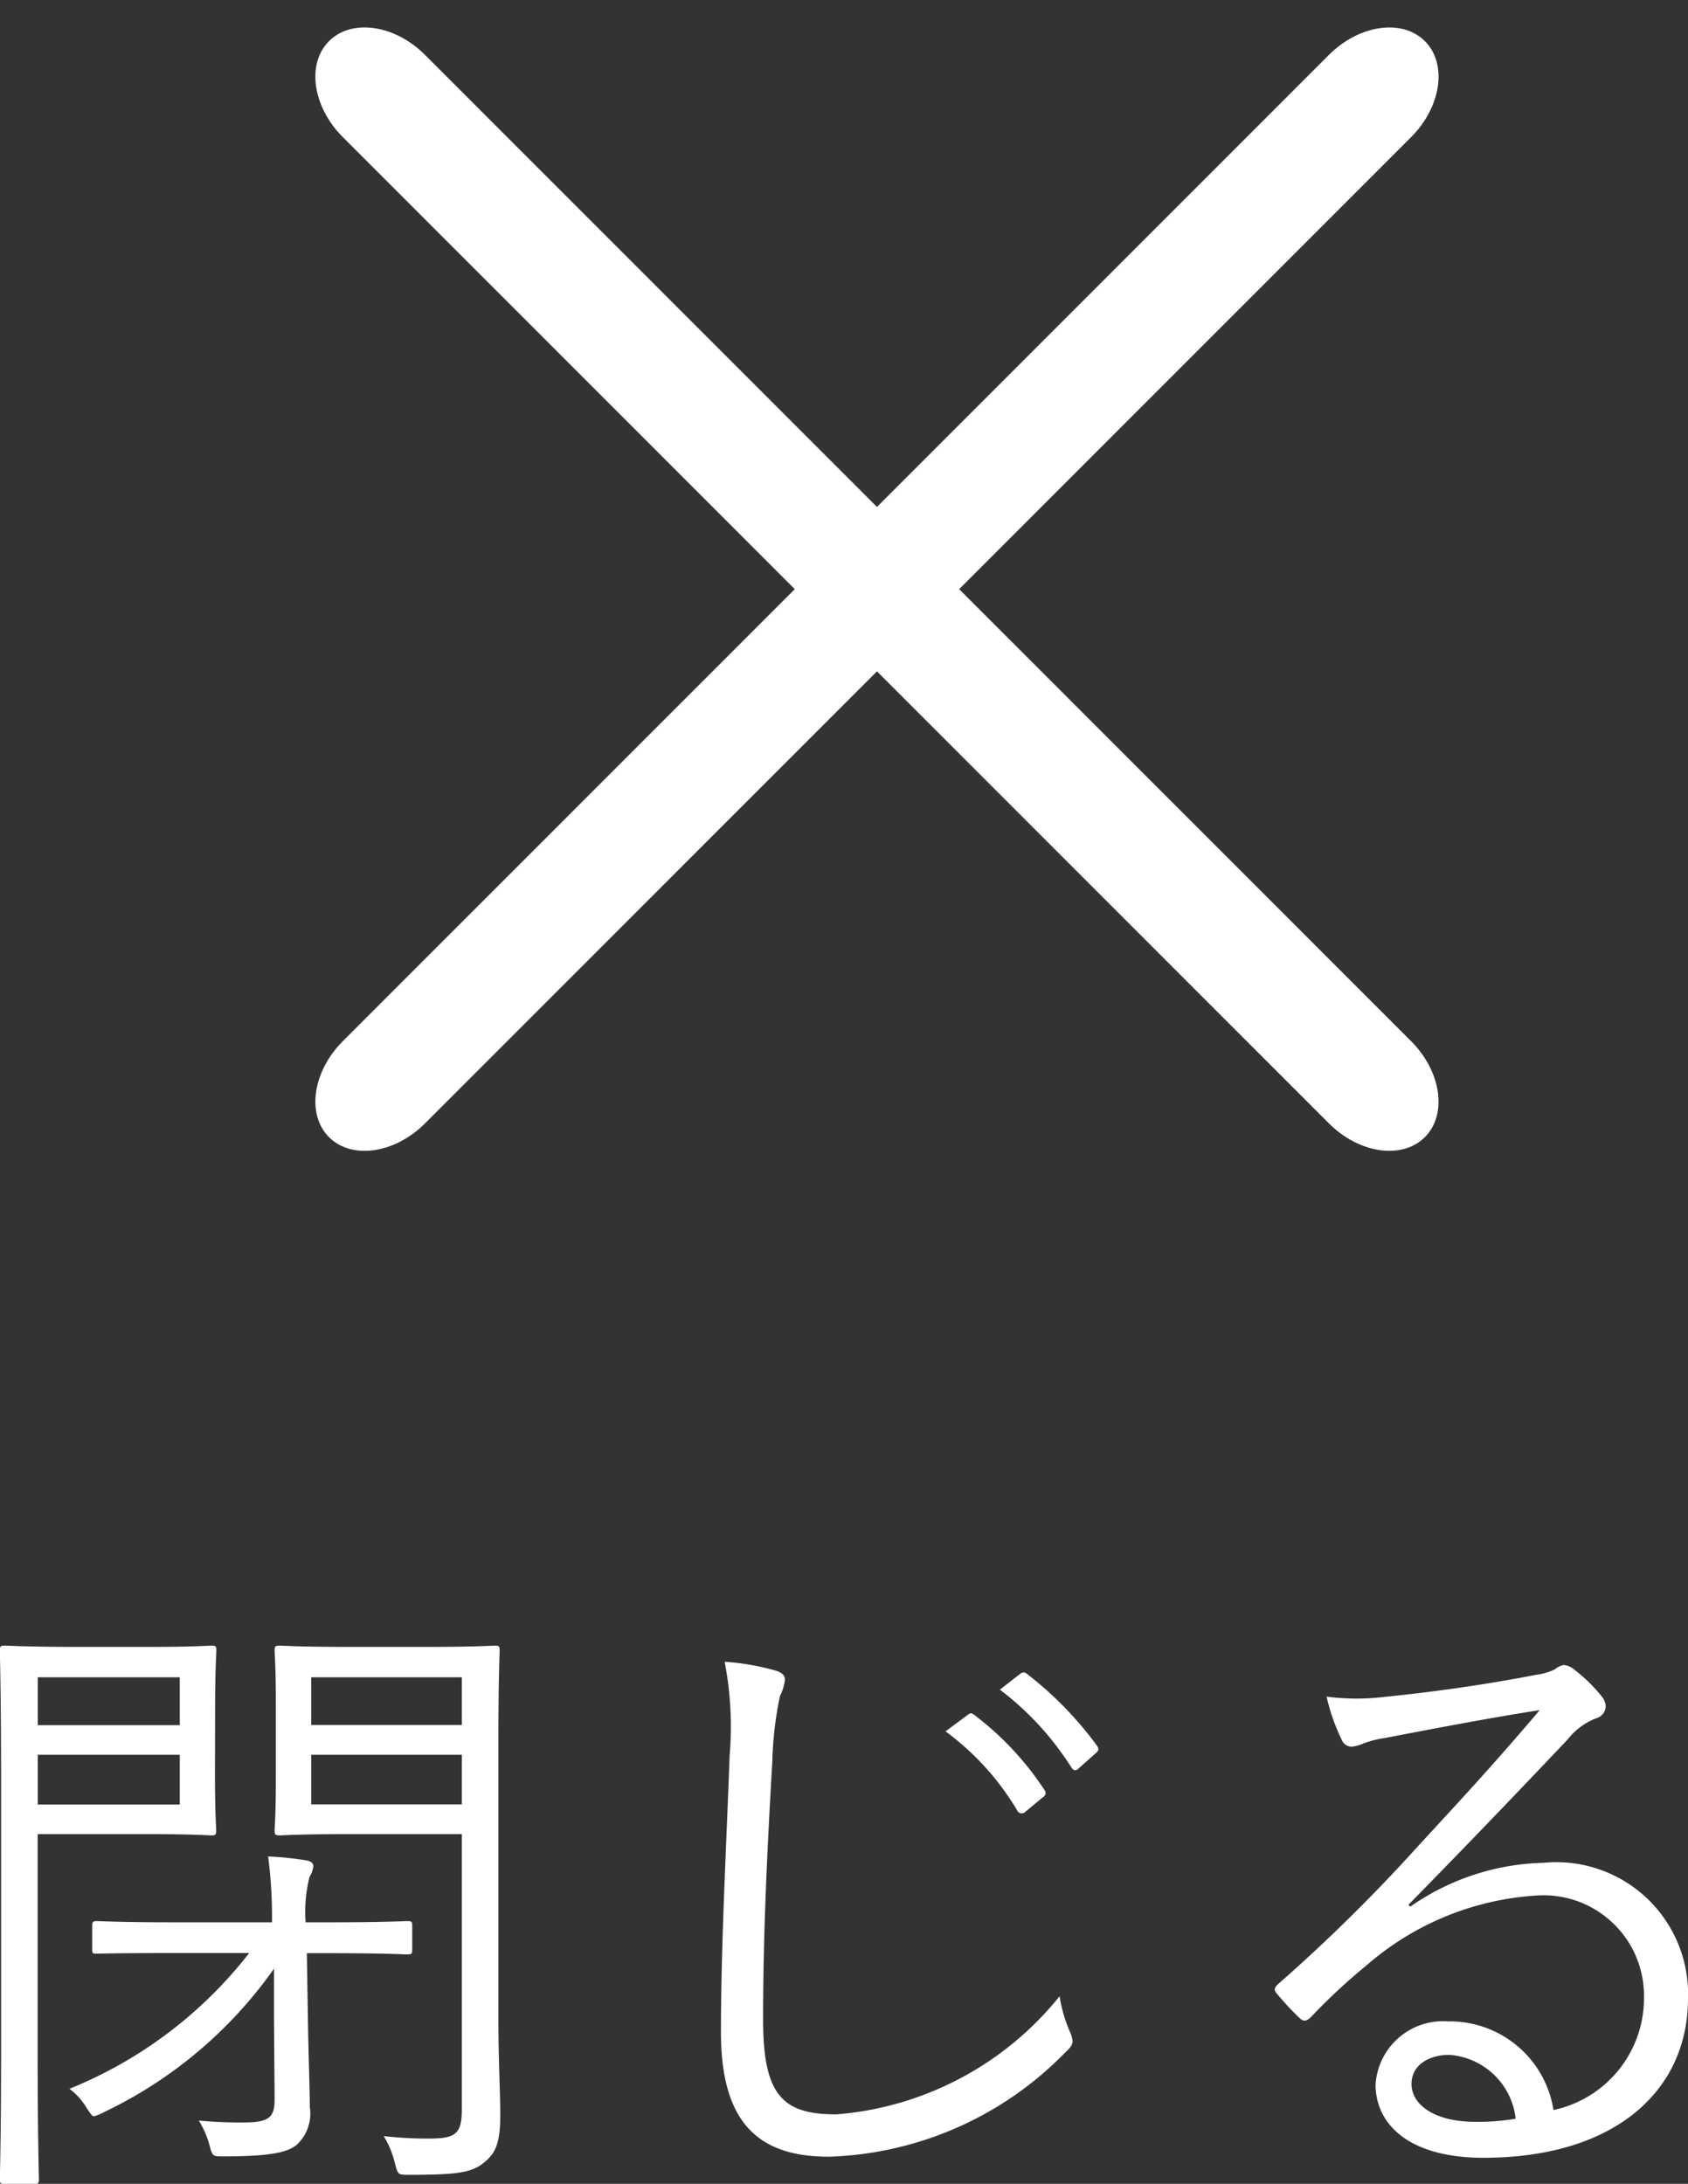 <svg xmlns="http://www.w3.org/2000/svg" width="43.568" height="56.355" viewBox="0 0 43.568 56.355">
  <rect x="0" y="0" width="43.568" height="56.355" fill="#333333" stroke="none"/>
  <g id="グループ_960" data-name="グループ 960" transform="translate(-318.568 -72.797)">
    <g id="グループ_657" data-name="グループ 657" transform="translate(6.203 53)">
      <g id="グループ_343" data-name="グループ 343" transform="translate(321.918 19.797) rotate(45)">
        <path id="パス_134" data-name="パス 134" d="M279,257.5H243c-1.1,0-2-.672-2-1.5s.9-1.5,2-1.5h36c1.1,0,2,.672,2,1.5S280.1,257.5,279,257.5Z" transform="translate(-241 -254.5)" fill="#fff"/>
      </g>
      <g id="グループ_344" data-name="グループ 344" transform="translate(319.797 48.082) rotate(-45)">
        <path id="パス_134-2" data-name="パス 134" d="M279,257.5H243c-1.1,0-2-.672-2-1.5s.9-1.5,2-1.5h36c1.1,0,2,.672,2,1.5S280.1,257.5,279,257.5Z" transform="translate(-241 -254.5)" fill="#fff"/>
      </g>
    </g>
    <path id="パス_399" data-name="パス 399" d="M14.432-10.32c0-1.552.032-2.192.032-2.288,0-.112-.016-.128-.128-.128-.08,0-.5.032-1.728.032h-2.08c-1.248,0-1.648-.032-1.728-.032-.128,0-.144.016-.144.128,0,.1.032.4.032,1.376v1.888c0,.992-.032,1.3-.032,1.376,0,.112.016.128.144.128.08,0,.48-.032,1.728-.032h2.96V-.784c0,.64-.144.768-.848.768A9.881,9.881,0,0,1,11.472-.08a2.391,2.391,0,0,1,.288.7c.08.3.08.3.368.3,1.28,0,1.632-.064,1.936-.32.3-.24.416-.512.416-1.216,0-.608-.048-1.44-.048-2.448Zm-.944,1.68H9.6V-9.92h3.888Zm0-2.048H9.6V-11.92h3.888ZM7.12-11.136c0-.976.032-1.376.032-1.472,0-.112-.016-.128-.128-.128-.08,0-.48.032-1.6.032H3.5c-1.184,0-1.712-.032-1.808-.032-.112,0-.128.016-.128.128,0,.1.032,1.072.032,3.36V-2.3c0,2.288-.032,3.232-.032,3.328,0,.112.016.128.128.128h.752c.112,0,.128-.016.128-.128,0-.1-.032-1.04-.032-3.328V-7.872h2.88c1.12,0,1.52.032,1.6.032.112,0,.128-.016.128-.128,0-.08-.032-.48-.032-1.472Zm-.912,2.5H2.544V-9.92H6.208Zm0-2.048H2.544V-11.92H6.208Zm6,5.184c0-.112-.016-.128-.128-.128-.08,0-.576.032-2.112.032H9.456a3.679,3.679,0,0,1,.1-1.168.682.682,0,0,0,.1-.288c0-.064-.064-.128-.192-.144a8.4,8.4,0,0,0-.976-.1,11.98,11.98,0,0,1,.1,1.7h-2.4c-1.536,0-2.032-.032-2.112-.032-.112,0-.128.016-.128.128V-4.9c0,.112.016.112.128.112.08,0,.576-.016,2.112-.016H8A11.179,11.179,0,0,1,3.36-1.3a1.7,1.7,0,0,1,.448.5c.1.144.128.208.192.208a1.021,1.021,0,0,0,.24-.1A11.32,11.32,0,0,0,8.64-4.4v1.328L8.656-1.04c0,.448-.112.608-.768.608A11.611,11.611,0,0,1,6.7-.48a2.455,2.455,0,0,1,.272.624c.08.3.08.3.368.3,1.184,0,1.648-.1,1.888-.3a1.1,1.1,0,0,0,.336-.976c0-.464-.032-1.232-.048-2.24L9.488-4.8h.48c1.536,0,2.032.032,2.112.032.112,0,.128-.016.128-.128Zm8.064-6.816A8.81,8.81,0,0,1,20.4-9.9c-.08,2.256-.224,4.864-.224,7.136,0,2.352.976,3.216,2.784,3.216a8.9,8.9,0,0,0,6.1-2.688c.144-.128.192-.208.192-.3a.814.814,0,0,0-.064-.224,3.787,3.787,0,0,1-.272-.928A8.222,8.222,0,0,1,23.152-.64c-1.392,0-1.888-.5-1.888-2.448,0-2.16.1-4.288.24-6.7A9.118,9.118,0,0,1,21.7-11.44a1.221,1.221,0,0,0,.128-.416c0-.112-.08-.192-.256-.24A6.357,6.357,0,0,0,20.272-12.32Zm5.7,1.792A6.908,6.908,0,0,1,27.824-8.48a.128.128,0,0,0,.208.032l.464-.384a.116.116,0,0,0,.032-.176,7.764,7.764,0,0,0-1.808-1.936c-.064-.048-.1-.064-.16-.016ZM27.376-11.6a7.642,7.642,0,0,1,1.84,2c.064.1.128.1.192.032l.432-.384c.08-.064.1-.112.048-.192a9.2,9.2,0,0,0-1.824-1.872c-.064-.048-.112-.032-.176.016ZM37.92-6.048c1.6-1.632,2.672-2.752,4.1-4.256a1.735,1.735,0,0,1,.752-.56.331.331,0,0,0,.24-.3.432.432,0,0,0-.112-.272,3.942,3.942,0,0,0-.688-.672.48.48,0,0,0-.288-.128.493.493,0,0,0-.224.112,1.67,1.67,0,0,1-.5.144c-1.408.272-2.72.448-3.984.576a5.964,5.964,0,0,1-1.408-.016,5.062,5.062,0,0,0,.384,1.1.283.283,0,0,0,.256.192.951.951,0,0,0,.3-.08,2.6,2.6,0,0,1,.56-.144c1.424-.272,2.672-.512,4-.72-1.232,1.456-2.192,2.48-3.12,3.488a43.568,43.568,0,0,1-3.616,3.568c-.112.1-.128.16-.064.24a7.38,7.38,0,0,0,.592.64c.112.112.192.1.32-.032A15.379,15.379,0,0,1,36.832-4.48a7.371,7.371,0,0,1,4.4-1.808A2.592,2.592,0,0,1,44-3.664,2.951,2.951,0,0,1,41.664-.752a2.709,2.709,0,0,0-2.72-2.288,1.745,1.745,0,0,0-1.872,1.632c0,1.024.864,1.888,2.784,1.888,3.392,0,5.28-1.728,5.28-4.112a3.4,3.4,0,0,0-3.728-3.5A6.246,6.246,0,0,0,37.968-6Zm2.768,5.52a5.805,5.805,0,0,1-1.04.08C38.576-.448,38-.9,38-1.424c0-.5.464-.752.976-.752A1.856,1.856,0,0,1,40.688-.528Z" transform="translate(317 128)" fill="#fff"/>
  </g>
</svg>
